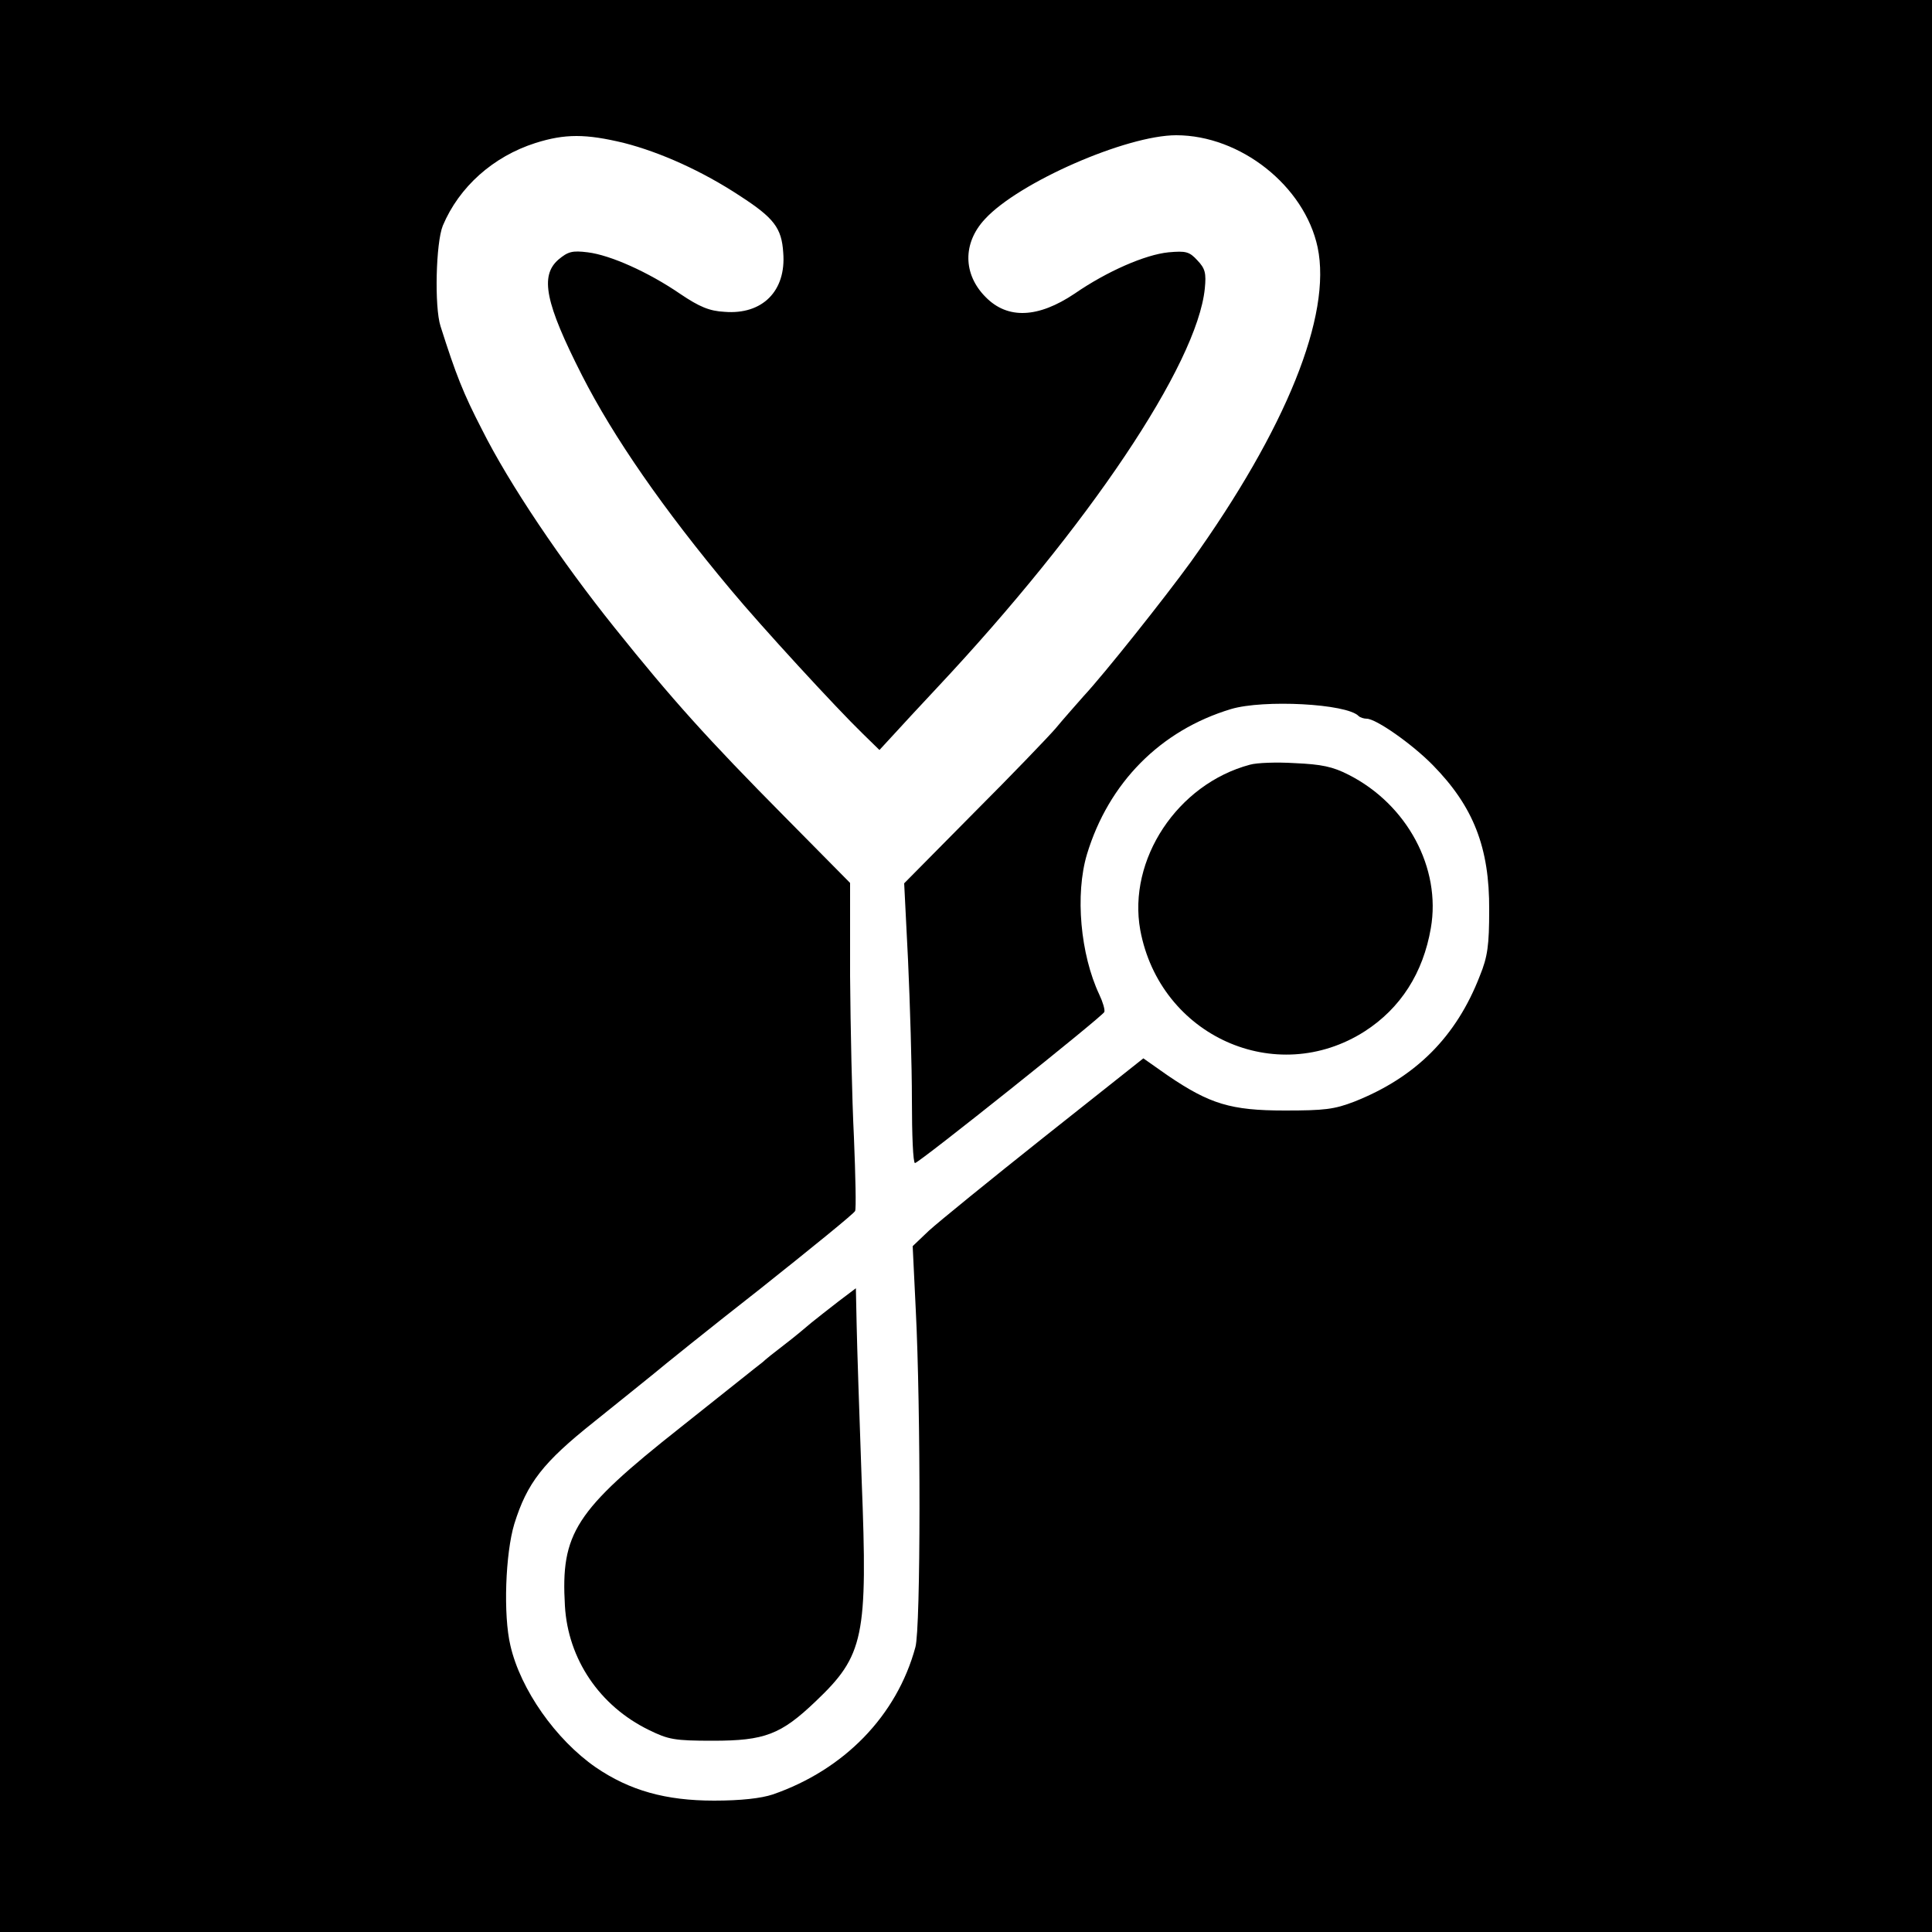 <?xml version="1.0" standalone="no"?>
<!DOCTYPE svg PUBLIC "-//W3C//DTD SVG 20010904//EN"
 "http://www.w3.org/TR/2001/REC-SVG-20010904/DTD/svg10.dtd">
<svg version="1.0" xmlns="http://www.w3.org/2000/svg"
 width="500pt" height="500pt" viewBox="0 0 500 500"
 preserveAspectRatio="xMidYMid meet">
<g transform="translate(0,500) scale(0.1,-0.1)"
fill="#000000" stroke="none">
<path d="M0 2500 l0 -2500 2500 0 2500 0 0 2500 0 2500 -2500 0 -2500 0 0
-2500z m1615 2130 c94 -24 203 -73 300 -137 88 -57 108 -83 112 -147 8 -99
-54 -161 -152 -153 -39 2 -65 13 -114 46 -83 57 -182 101 -240 108 -40 5 -51
2 -76 -19 -48 -42 -34 -112 61 -299 82 -161 211 -347 385 -555 79 -95 272
-305 341 -372 l44 -43 35 38 c19 21 70 76 114 123 392 418 673 837 693 1033 4
40 1 52 -19 73 -21 23 -30 25 -75 21 -60 -6 -159 -49 -243 -107 -94 -63 -173
-67 -230 -9 -59 59 -60 140 -2 202 87 95 366 217 495 217 166 0 332 -131 366
-290 37 -176 -81 -469 -328 -814 -69 -95 -224 -290 -278 -348 -21 -24 -54 -61
-72 -83 -19 -22 -114 -121 -213 -220 l-179 -181 10 -199 c5 -110 10 -273 10
-362 0 -90 3 -163 8 -163 10 0 486 380 490 391 2 6 -4 26 -13 45 -49 104 -63
259 -32 363 56 185 190 321 373 376 84 25 299 14 330 -18 4 -4 14 -7 21 -7 24
0 117 -65 171 -120 105 -107 147 -213 146 -375 0 -91 -4 -121 -24 -170 -61
-158 -166 -263 -325 -326 -52 -20 -77 -23 -180 -23 -140 0 -194 17 -302 90
l-64 45 -256 -203 c-141 -112 -275 -221 -299 -243 l-42 -40 8 -165 c13 -255
13 -824 -1 -873 -48 -177 -184 -317 -369 -381 -30 -10 -82 -16 -152 -16 -125
0 -218 26 -306 86 -104 72 -195 202 -221 315 -19 79 -13 239 10 315 33 106 74
159 206 264 65 52 134 108 154 124 20 17 144 117 277 221 132 105 243 195 245
201 3 5 1 91 -3 190 -5 98 -9 287 -10 419 l0 240 -168 170 c-201 203 -292 304
-441 490 -138 172 -273 372 -344 514 -48 93 -67 141 -107 267 -16 50 -12 216
6 260 42 100 130 179 240 214 76 24 130 24 229 0z"/>
<path d="M3235 3021 c-188 -50 -317 -246 -284 -428 51 -274 351 -409 581 -262
93 60 151 151 171 267 27 155 -61 320 -213 397 -41 21 -70 27 -139 30 -47 3
-99 1 -116 -4z"/>
<path d="M2170 1632 c-25 -19 -56 -44 -70 -55 -14 -12 -45 -38 -70 -57 -25
-19 -50 -39 -56 -45 -7 -5 -103 -82 -214 -170 -272 -215 -309 -273 -298 -461
8 -138 90 -259 217 -321 51 -25 66 -28 166 -28 134 0 176 16 266 102 125 119
135 166 119 572 -6 168 -12 349 -13 402 l-2 95 -45 -34z"/>
</g>
</svg>

